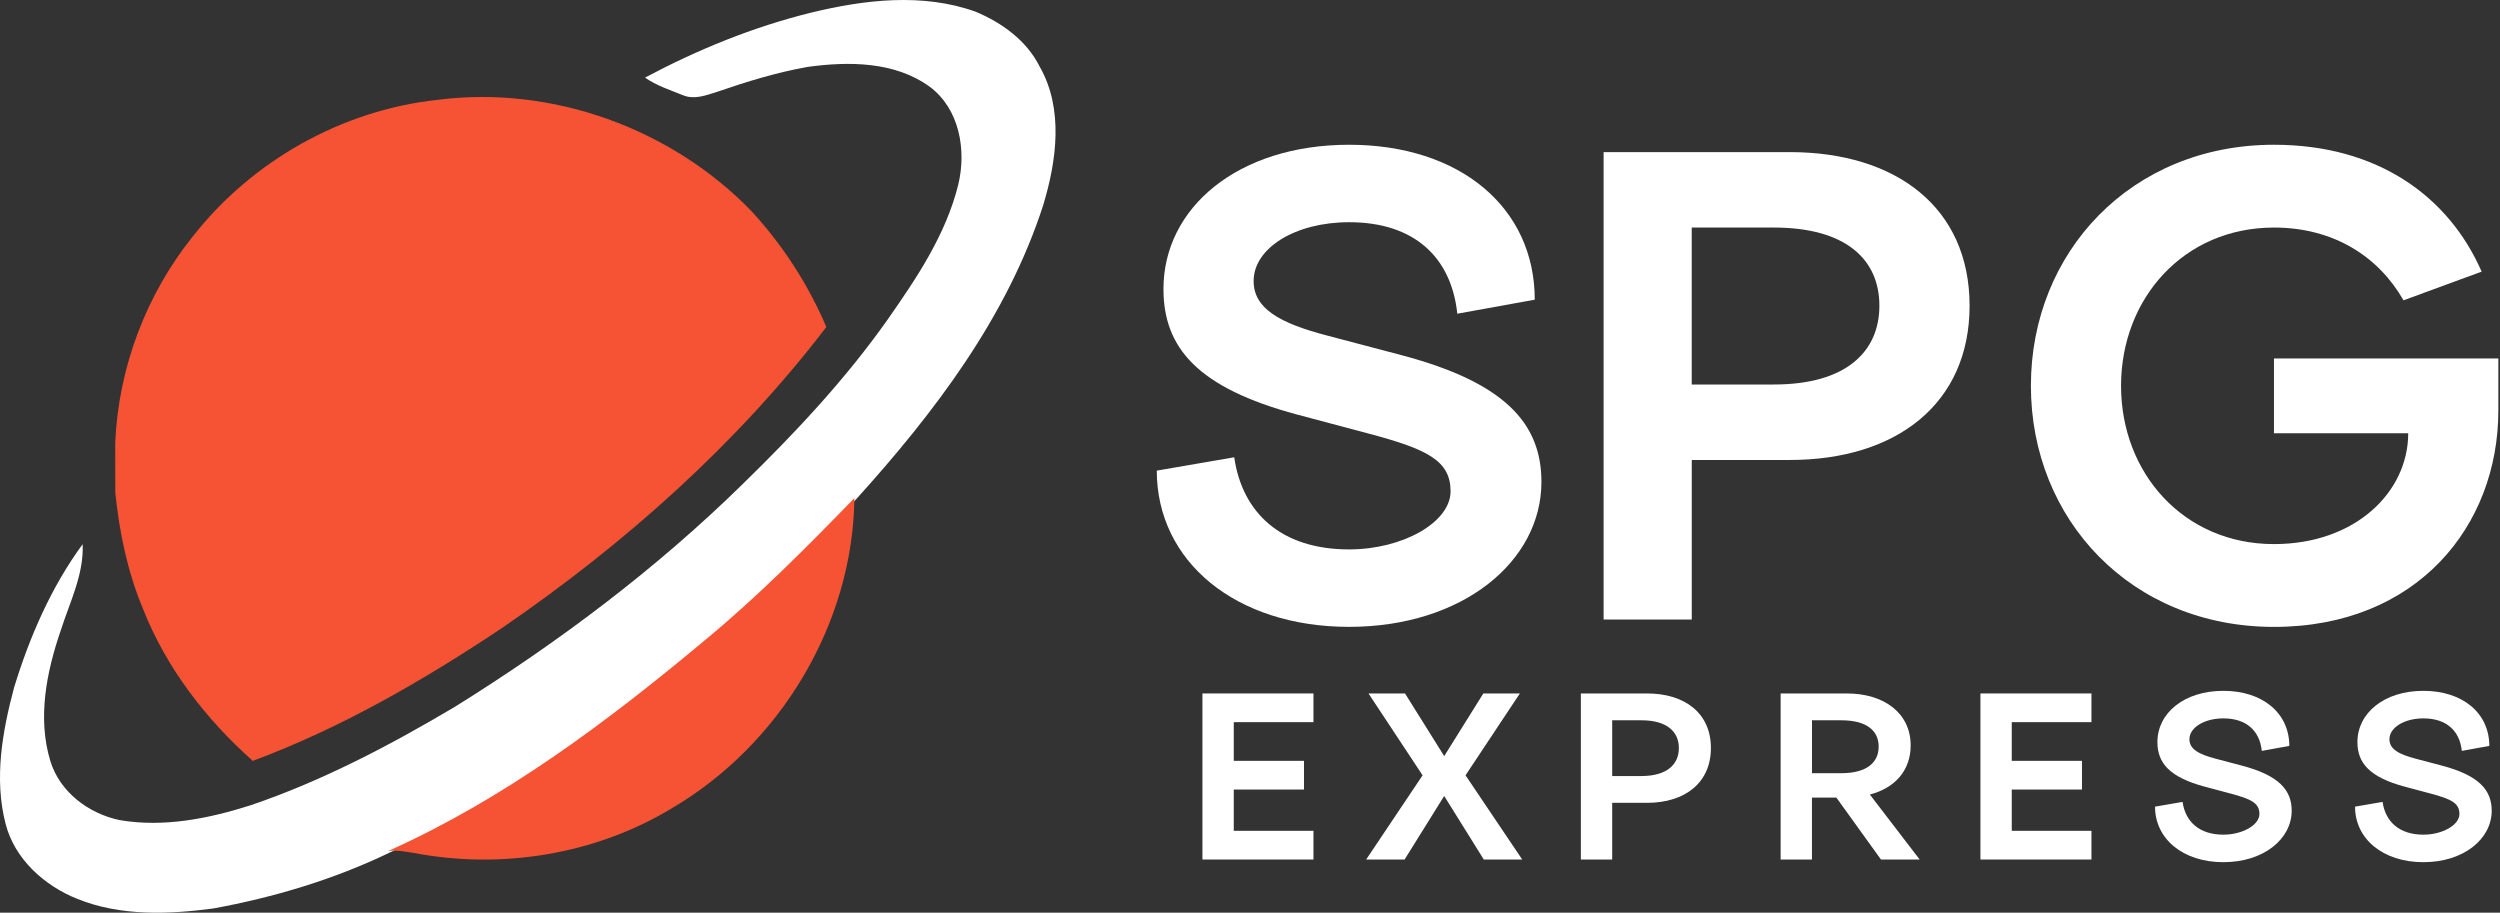 <svg width="315" height="115" viewBox="0 0 315 115" fill="none" xmlns="http://www.w3.org/2000/svg">
<rect x="0" y="0" width="315" height="115" fill="#333333" stroke="none"/>
<path d="M102.207 1.591C108.943 -0.047 116.25 -0.913 122.913 1.468C126.228 2.852 129.358 5.102 130.995 8.386C134.034 13.706 133.141 20.229 131.449 25.836C126.895 39.961 117.719 52.013 107.882 62.895C101.826 69.132 95.694 75.32 88.977 80.867C76.694 91.123 63.713 100.876 49.036 107.453C42.033 110.828 34.522 113.064 26.883 114.466C21.196 115.223 15.177 115.45 9.757 113.264C5.584 111.603 1.833 108.238 0.699 103.779C-0.762 98.104 0.295 92.171 1.778 86.619C3.733 80.228 6.45 73.972 10.414 68.565C10.578 72.371 8.8 75.85 7.67 79.388C5.865 84.637 4.686 90.465 6.35 95.909C7.543 99.805 11.185 102.527 15.082 103.334C20.642 104.287 26.285 103.144 31.587 101.461C40.617 98.39 49.104 93.926 57.291 89.073C70.303 80.976 82.645 71.718 93.599 60.972C100.198 54.54 106.539 47.786 111.859 40.238C115.52 35.008 119.189 29.546 120.74 23.264C121.797 18.914 120.894 13.688 117.112 10.903C112.712 7.737 106.947 7.723 101.786 8.426C97.903 9.111 94.125 10.273 90.401 11.556C89.018 11.992 87.498 12.595 86.065 12.001C84.437 11.343 82.718 10.79 81.271 9.778C87.902 6.249 94.905 3.387 102.207 1.591Z" fill="white"/>
<path d="M55.109 12.585C69.561 10.712 84.665 16.197 94.754 26.675C98.664 30.948 101.855 35.872 104.118 41.204C92.762 56.045 78.618 68.596 63.238 79.138C53.367 85.719 42.998 91.72 31.854 95.871C25.912 90.598 20.937 84.13 18.013 76.703C16.072 72.068 15.049 67.107 14.533 62.128C14.501 60.001 14.537 57.874 14.519 55.751C14.931 46.341 18.416 37.094 24.323 29.753C31.773 20.262 43.097 13.876 55.109 12.585Z" fill="#F65335"/>
<path d="M88.788 80.69C95.492 75.155 101.611 68.981 107.653 62.758C107.472 78.635 98.261 93.879 84.611 101.863C74.961 107.698 63.107 109.585 52.077 107.458C51.036 107.308 49.986 107.091 48.931 107.218C63.578 100.655 76.532 90.924 88.788 80.69Z" fill="#F65335"/>
<path d="M145.754 59.3L155.512 57.617C156.522 64.6 161.401 69.226 169.982 69.226C176.799 69.226 182.773 65.777 182.773 61.907C182.773 58.037 179.827 56.607 172.594 54.67L163.424 52.23C150.887 48.863 146.596 43.816 146.596 36.412C146.596 26.146 156.019 18.239 169.987 18.239C183.955 18.239 193.378 26.146 193.378 37.76L183.62 39.526C182.864 32.374 178.152 27.998 169.987 27.998C163.171 27.998 157.957 31.279 157.957 35.402C157.957 38.851 161.152 40.702 167.294 42.3L176.55 44.74C189.59 48.189 194.22 53.321 194.22 60.726C194.22 70.738 184.289 78.984 169.987 78.984C155.684 78.984 145.754 70.738 145.754 59.296V59.3Z" fill="white"/>
<path d="M202.055 78.065V19.167H225.532C238.911 19.167 248.167 26.151 248.167 38.521C248.167 50.891 238.911 57.956 225.532 57.956H213.162V78.065H202.055ZM223.509 48.447C232.597 48.447 236.802 44.323 236.802 38.516C236.802 32.709 232.597 28.672 223.509 28.672H213.157V48.447H223.509Z" fill="white"/>
<path d="M255.893 48.614C255.893 31.786 268.512 18.239 286.521 18.239C299.647 18.239 308.568 24.802 312.686 34.225L302.842 37.842C299.728 32.374 294.093 28.672 286.521 28.672C275.16 28.672 267.253 37.593 267.253 48.614C267.253 59.635 275.16 68.556 286.521 68.556C296.786 68.556 303.435 61.993 303.435 54.589H286.521V45.165H314.791V51.728C314.791 66.284 304.526 78.989 286.521 78.989C268.516 78.989 255.893 65.442 255.893 48.614Z" fill="white"/>
<path d="M151.507 108.304V87.375H165.497V90.991H155.454V95.866H164.302V99.482H155.454V104.683H165.497V108.299H151.507V108.304Z" fill="white"/>
<path d="M186.96 108.304L181.968 100.293L176.975 108.304H172.132L179.247 97.69L172.431 87.375H177.034L181.968 95.269L186.901 87.375H191.504L184.656 97.69L191.803 108.304H186.96Z" fill="white"/>
<path d="M199.189 108.304V87.375H207.531C212.284 87.375 215.574 89.855 215.574 94.25C215.574 98.645 212.284 101.157 207.531 101.157H203.136V108.304H199.189ZM206.811 97.781C210.039 97.781 211.537 96.314 211.537 94.255C211.537 92.195 210.043 90.756 206.811 90.756H203.136V97.781H206.811Z" fill="white"/>
<path d="M237.005 108.304L231.384 100.501H228.306V108.304H224.359V87.375H232.701C237.363 87.375 240.744 89.828 240.744 93.924C240.744 97.124 238.712 99.306 235.602 100.112L241.88 108.304H237.005ZM231.986 97.423C235.213 97.423 236.711 96.079 236.711 94.074C236.711 92.069 235.217 90.756 231.986 90.756H228.31V97.423H231.986Z" fill="white"/>
<path d="M249.534 108.304V87.375H263.524V90.991H253.48V95.866H262.329V99.482H253.48V104.683H263.524V108.299H249.534V108.304Z" fill="white"/>
<path d="M271.535 101.637L275.002 101.04C275.359 103.52 277.093 105.167 280.144 105.167C282.565 105.167 284.688 103.941 284.688 102.565C284.688 101.189 283.642 100.682 281.071 99.994L277.813 99.125C273.359 97.93 271.834 96.133 271.834 93.504C271.834 89.856 275.183 87.045 280.144 87.045C285.104 87.045 288.454 89.856 288.454 93.984L284.987 94.613C284.72 92.069 283.045 90.516 280.144 90.516C277.722 90.516 275.866 91.684 275.866 93.146C275.866 94.373 277.002 95.029 279.184 95.599L282.475 96.468C287.109 97.695 288.752 99.519 288.752 102.149C288.752 105.706 285.226 108.635 280.144 108.635C275.061 108.635 271.535 105.706 271.535 101.637Z" fill="white"/>
<path d="M296.736 101.637L300.203 101.04C300.561 103.52 302.294 105.167 305.345 105.167C307.767 105.167 309.889 103.941 309.889 102.565C309.889 101.189 308.844 100.682 306.273 99.994L303.014 99.125C298.56 97.93 297.035 96.133 297.035 93.504C297.035 89.856 300.384 87.045 305.345 87.045C310.306 87.045 313.655 89.856 313.655 93.984L310.188 94.613C309.921 92.069 308.246 90.516 305.345 90.516C302.924 90.516 301.068 91.684 301.068 93.146C301.068 94.373 302.204 95.029 304.386 95.599L307.676 96.468C312.311 97.695 313.954 99.519 313.954 102.149C313.954 105.706 310.428 108.635 305.345 108.635C300.262 108.635 296.736 105.706 296.736 101.637Z" fill="white"/>
</svg>
